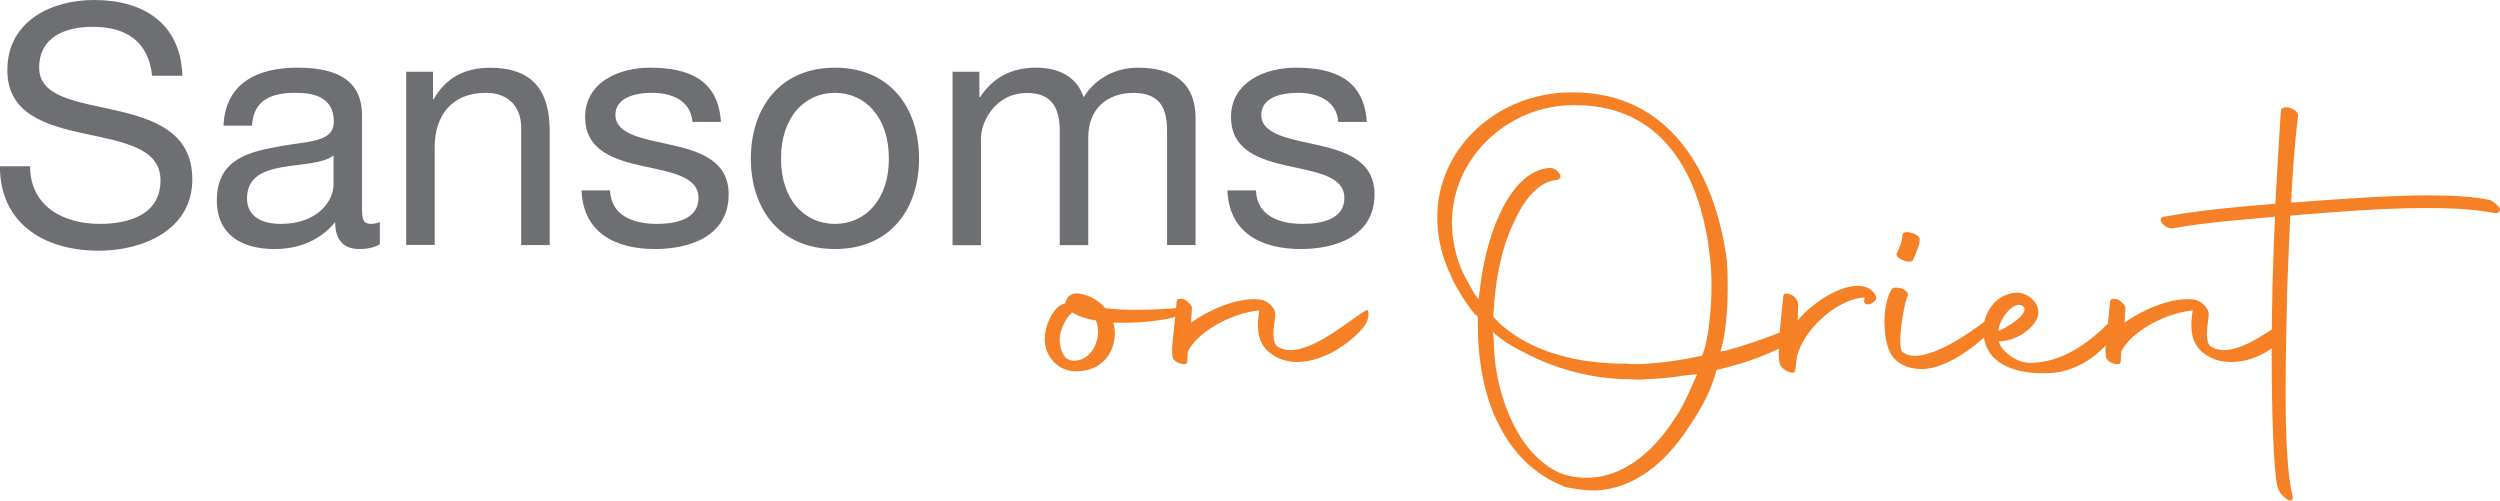 <?xml version="1.0" encoding="UTF-8"?> <svg xmlns="http://www.w3.org/2000/svg" class="sansoms-logo" viewBox="0 0 269.33 53.93"><defs><style> .on-orient{ fill: #f58025; } .sansoms{ fill: #6e6f72; } </style></defs><g class="sansoms-on-orient-logo"><path class="on-orient" d="M119.94,34.75c.18.59.23,1.28.09,1.96-.41,2.28-2.28,3.42-4.37,3.28-1.69-.09-2.82-1.5-3.05-2.78-.32-1.91.87-4.1,1.91-4.46.09,0,.14-.05.23-.05.18-.64.5-1.14,1.41-1.09,1.23.18,2.23.77,2.91,1.59,1.14.14,2.32.18,3.37.18,2.14,0,3.92-.18,4.33-.18,1.32-.05,1,.55-.09.91-1,.36-3.96.77-6.74.64ZM114.2,37.08c.23,1.32.73,1.82,1.59,1.78,2-.09,3.01-2.69,2.28-4.33-1.05-.18-1.91-.46-2.55-.87l-.09.09c-.59.46-1.46,2.05-1.23,3.32ZM126.31,37.03l.46-4.55c0-.32.46-.36.91-.18.36.23.77.64.73.91l-.09,1.55c1.55-1.14,4.83-2.78,7.38-2.5.87.09,1.69.91,1.69,1.59,0,.77-.5,2.5.09,3.37.46.36.96.5,1.55.5,2.82,0,6.79-3.6,8.24-4.33.18-.09.36.91-.32,1.78-1.09,1.41-4.05,3.83-7.24,3.83-1.32,0-2.78-.55-3.6-1.73-.46-.68-.59-1.46-.59-2.28,0-.5.05-1,.14-1.55-3.37.36-6.83,2.55-7.7,4.46l-.05,1.05c.05.59-1.55.18-1.59-.55-.05-.36-.09-.82,0-1.37ZM168.45,52.38c-3.23-1.28-5.47-3.64-6.92-6.51-1.73-3.28-2.32-7.24-2.32-11.02v-.73l-.41-.36c-.82-1.05-1.59-2.23-2.28-3.55-.14-.46-.41-.87-.59-1.37-.77-1.87-1.09-3.69-1.09-5.42,0-7.29,6.1-12.98,13.48-13.44,11.71-.64,16.49,8.97,17.72,18.04.05.82.09,1.78.09,2.78,0,2.09-.14,4.46-.55,6.19l-.23.87.59-.09c3.32-.87,8.06-2.73,9.84-3.83.68-.41-.41,1.41-1.41,2.14-2.05,1.23-4.74,2.64-8.74,3.6l-.73.18-.18.73c-.68,2.14-1.73,3.87-2.91,5.6-2.41,3.69-5.83,6.51-9.97,6.65-1.09,0-2.14-.14-3.37-.41v-.05ZM183.7,37.35c.46-1.82.68-4.33.68-6.6,0-1.14-.05-2.23-.18-3.14-.91-8.38-4.87-16.76-15.39-16.26-6.56.32-12.39,5.74-12.39,12.62,0,1.59.32,3.28,1,5.01.46.96.96,1.87,1.46,2.73l.41.55.05-.27c.32-3.28,1.05-6.42,2.19-8.84,1.23-2.73,3.05-4.87,5.37-5.06.41-.05.87.23,1.09.59.27.32.09.73-.41.73-1.64.18-3.28,1.78-4.51,4.6-1.32,2.69-2,6.24-2.19,9.93v.18l.68.73c3.6,3.23,8.7,4.33,13.53,4.33.46.05.96.05,1.46.05,2.37-.09,4.74-.46,6.83-.91l.32-.96ZM182.29,41.54l.55-1.23-1.37.14c-1.32.23-2.87.36-4.28.41-.55.05-1,.05-1.5,0-3.87,0-7.97-1-11.52-2.91-1.14-.55-2.28-1.23-3.19-2.05l-.14-.14.09,1.05c.05,3.32.87,6.42,2.14,8.97,1.18,2.32,2.82,4.19,5.01,5.19l.5.18c.82.23,1.69.36,2.6.32,3.42-.09,6.7-2.46,9.11-6.19.82-1.14,1.41-2.41,2-3.74ZM192.13,31.88c0-.32.46-.32.91-.09.41.23.68.68.68.96l-.05,1.78c1.14-1.46,4.51-4.1,7.01-3.69,1.05.18,1.68,1.14,1.37,1.5-.64.73-1.28.46-1.23.09l.05-.36c-2.28-.05-6.06,2.73-7.15,5.88-.14.36-.14.64-.32,1.96.05.59-1.46,0-1.64-.68-.18-.41-.27-1.59.36-7.33ZM203.01,34.8c0-1.41.27-2.82.77-3.6.05-.23.5-.27,1.05-.14.5.18.77.55.73.77-.36.36-1.28,5.51-.59,6.1.36.27.82.41,1.32.41,2.82,0,7.65-3.64,9.02-5.01.18-.18.64.09.09,1.09-.87,1.59-5.01,5.19-8.15,5.33-1.14.05-2.37-.23-3.23-1.18-.68-.73-1-2.28-1-3.78ZM204.38,27.24c.09-.14.41-1.05.5-1.28l.09-.68c0-.27.5-.36.96-.18.59.14.96.5.87.73,0,.18,0,.5-.14.77-.09.23-.46,1.23-.59,1.46-.14.18-.68.18-1.09-.05-.55-.18-.82-.59-.59-.77ZM213.89,36.99c-.14-.41-.23-.87-.23-1.32,0-2,1.37-4.05,3.6-4.14,1.41,0,2.73,1.37,2.23,2.69-.59,1.46-2.55,2.55-4.15,2.55.14.87,1.73,2.32,3.32,2.32,4.28,0,7.47-3.19,9.38-5.19,1.05-1.09.87-.05.23,1.23-1.28,2.64-4.19,4.87-7.33,5.06-2.69.14-6.15-.36-7.06-3.19ZM215.31,35.66c1.91-.87,3.19-2.09,2.69-2.6-.96-.96-2.73,1.46-2.69,2.6ZM226.87,37.03l.46-4.55c0-.32.46-.36.91-.18.36.23.77.64.73.91l-.09,1.55c1.55-1.14,4.83-2.78,7.38-2.5.87.09,1.69.91,1.69,1.59,0,.77-.5,2.5.09,3.37.46.36.96.5,1.55.5,1.87,0,4.25-1.58,6.06-2.86.92-.65.46,1.65-.31,2.24-1.43,1.1-2.99,1.9-5.07,1.9-1.32,0-2.78-.55-3.6-1.73-.46-.68-.59-1.46-.59-2.28,0-.5.05-1,.14-1.55-3.37.36-6.83,2.55-7.7,4.46l-.05,1.05c.05.59-1.55.18-1.59-.55-.05-.36-.09-.82,0-1.37ZM244.73,37.85c0-2.64.05-5.1.09-6.88.05-2.14.14-4.83.27-7.61-3.78.32-7.33.59-10.98,1.23-.87.14-1.82-1.05-1.05-1.23,3.23-.59,6.47-.96,12.07-1.41.18-3.55.41-7.15.59-9.97-.05-.73,1.73-.46,1.87.46-.32,2.28-.59,5.83-.77,9.38.41,0,.87-.05,1.32-.09,3.87-.27,9.06-.68,13.53-.68,2.6,0,4.96.14,6.6.5.41.18.87.64,1.05.91.05.36-.18.55-.55.5-2.05-.41-4.6-.55-7.33-.55-4.87,0-10.2.46-13.66.73-.36.05-.68.09-1.05.09l-.32,7.65c-.05,2.91-.18,7.2-.18,11.34,0,4.65.18,9.11.77,11.25.14,1.05-1.28.09-1.59-.87-.5-1.59-.68-8.65-.68-14.76Z"></path><path class="sansoms" d="M16.39,8.16c-.4-3.72-2.82-5.27-6.39-5.27-2.92,0-5.78,1.05-5.78,4.41,0,6.36,16.5,1.88,16.5,12.02,0,5.49-5.38,7.69-10.08,7.69-5.78,0-10.65-2.85-10.65-9.1h3.25c0,4.33,3.61,6.21,7.51,6.21,3.11,0,6.54-.98,6.54-4.69C17.3,12.35.79,17.01.79,7.55.79,2.35,5.42,0,10.15,0c5.27,0,9.32,2.49,9.5,8.16h-3.25ZM40.91,26.32c-.54.33-1.3.51-2.2.51-1.59,0-2.6-.87-2.6-2.89-1.7,2.02-3.97,2.89-6.57,2.89-3.39,0-6.18-1.48-6.18-5.24,0-4.23,3.14-5.16,6.32-5.74,3.36-.69,6.28-.4,6.28-2.74,0-2.71-2.24-3.11-4.15-3.11-2.6,0-4.51.79-4.66,3.54h-3.07c.18-4.62,3.72-6.25,7.91-6.25,3.36,0,7.01.76,7.01,5.13v9.61c0,1.44,0,2.09.98,2.09.29,0,.61-.07.94-.18v2.38ZM35.93,16.76c-2.38,1.77-9.32.04-9.32,4.62,0,2.02,1.73,2.74,3.61,2.74,4.04,0,5.71-2.49,5.71-4.22v-3.14ZM43.76,7.73h2.89v2.96h.07c1.3-2.31,3.36-3.39,6.07-3.39,4.91,0,6.43,2.82,6.43,6.82v12.28h-3.07v-12.64c0-2.31-1.44-3.76-3.79-3.76-3.72,0-5.53,2.49-5.53,5.85v10.54h-3.07V7.73ZM65.72,20.51c.11,2.74,2.53,3.61,5.02,3.61,1.91,0,4.51-.43,4.51-2.78,0-4.8-12.21-1.55-12.21-8.74,0-3.76,3.68-5.31,6.97-5.31,4.19,0,7.37,1.3,7.66,5.85h-3.07c-.18-2.38-2.35-3.14-4.33-3.14-1.84,0-3.97.51-3.97,2.38,0,2.17,3.25,2.6,6.1,3.25,3.07.69,6.1,1.73,6.1,5.31,0,4.48-4.15,5.89-7.94,5.89-4.19,0-7.73-1.7-7.91-6.32h3.07ZM89.95,7.29c5.92,0,9.06,4.3,9.06,9.79s-3.14,9.75-9.06,9.75-9.06-4.3-9.06-9.75,3.14-9.79,9.06-9.79ZM89.95,24.12c3.21,0,5.81-2.53,5.81-7.04s-2.6-7.08-5.81-7.08-5.81,2.56-5.81,7.08,2.6,7.04,5.81,7.04ZM102.62,7.73h2.89v2.74h.07c1.41-2.13,3.39-3.18,6.03-3.18,2.31,0,4.37.87,5.13,3.18,1.26-2.02,3.43-3.18,5.85-3.18,3.72,0,6.21,1.55,6.21,5.42v13.69h-3.07v-12.24c0-2.31-.61-4.15-3.61-4.15s-4.88,1.88-4.88,4.77v11.63h-3.07v-12.24c0-2.42-.76-4.15-3.5-4.15-3.61,0-4.98,3.32-4.98,4.77v11.63h-3.07V7.73ZM135.3,20.51c.11,2.74,2.53,3.61,5.02,3.61,1.91,0,4.51-.43,4.51-2.78,0-4.8-12.21-1.55-12.21-8.74,0-3.76,3.68-5.31,6.97-5.31,4.19,0,7.37,1.3,7.66,5.85h-3.07c-.18-2.38-2.35-3.14-4.33-3.14-1.84,0-3.97.51-3.97,2.38,0,2.17,3.25,2.6,6.1,3.25,3.07.69,6.1,1.73,6.1,5.31,0,4.48-4.15,5.89-7.94,5.89-4.19,0-7.73-1.7-7.91-6.32h3.07Z"></path></g></svg> 